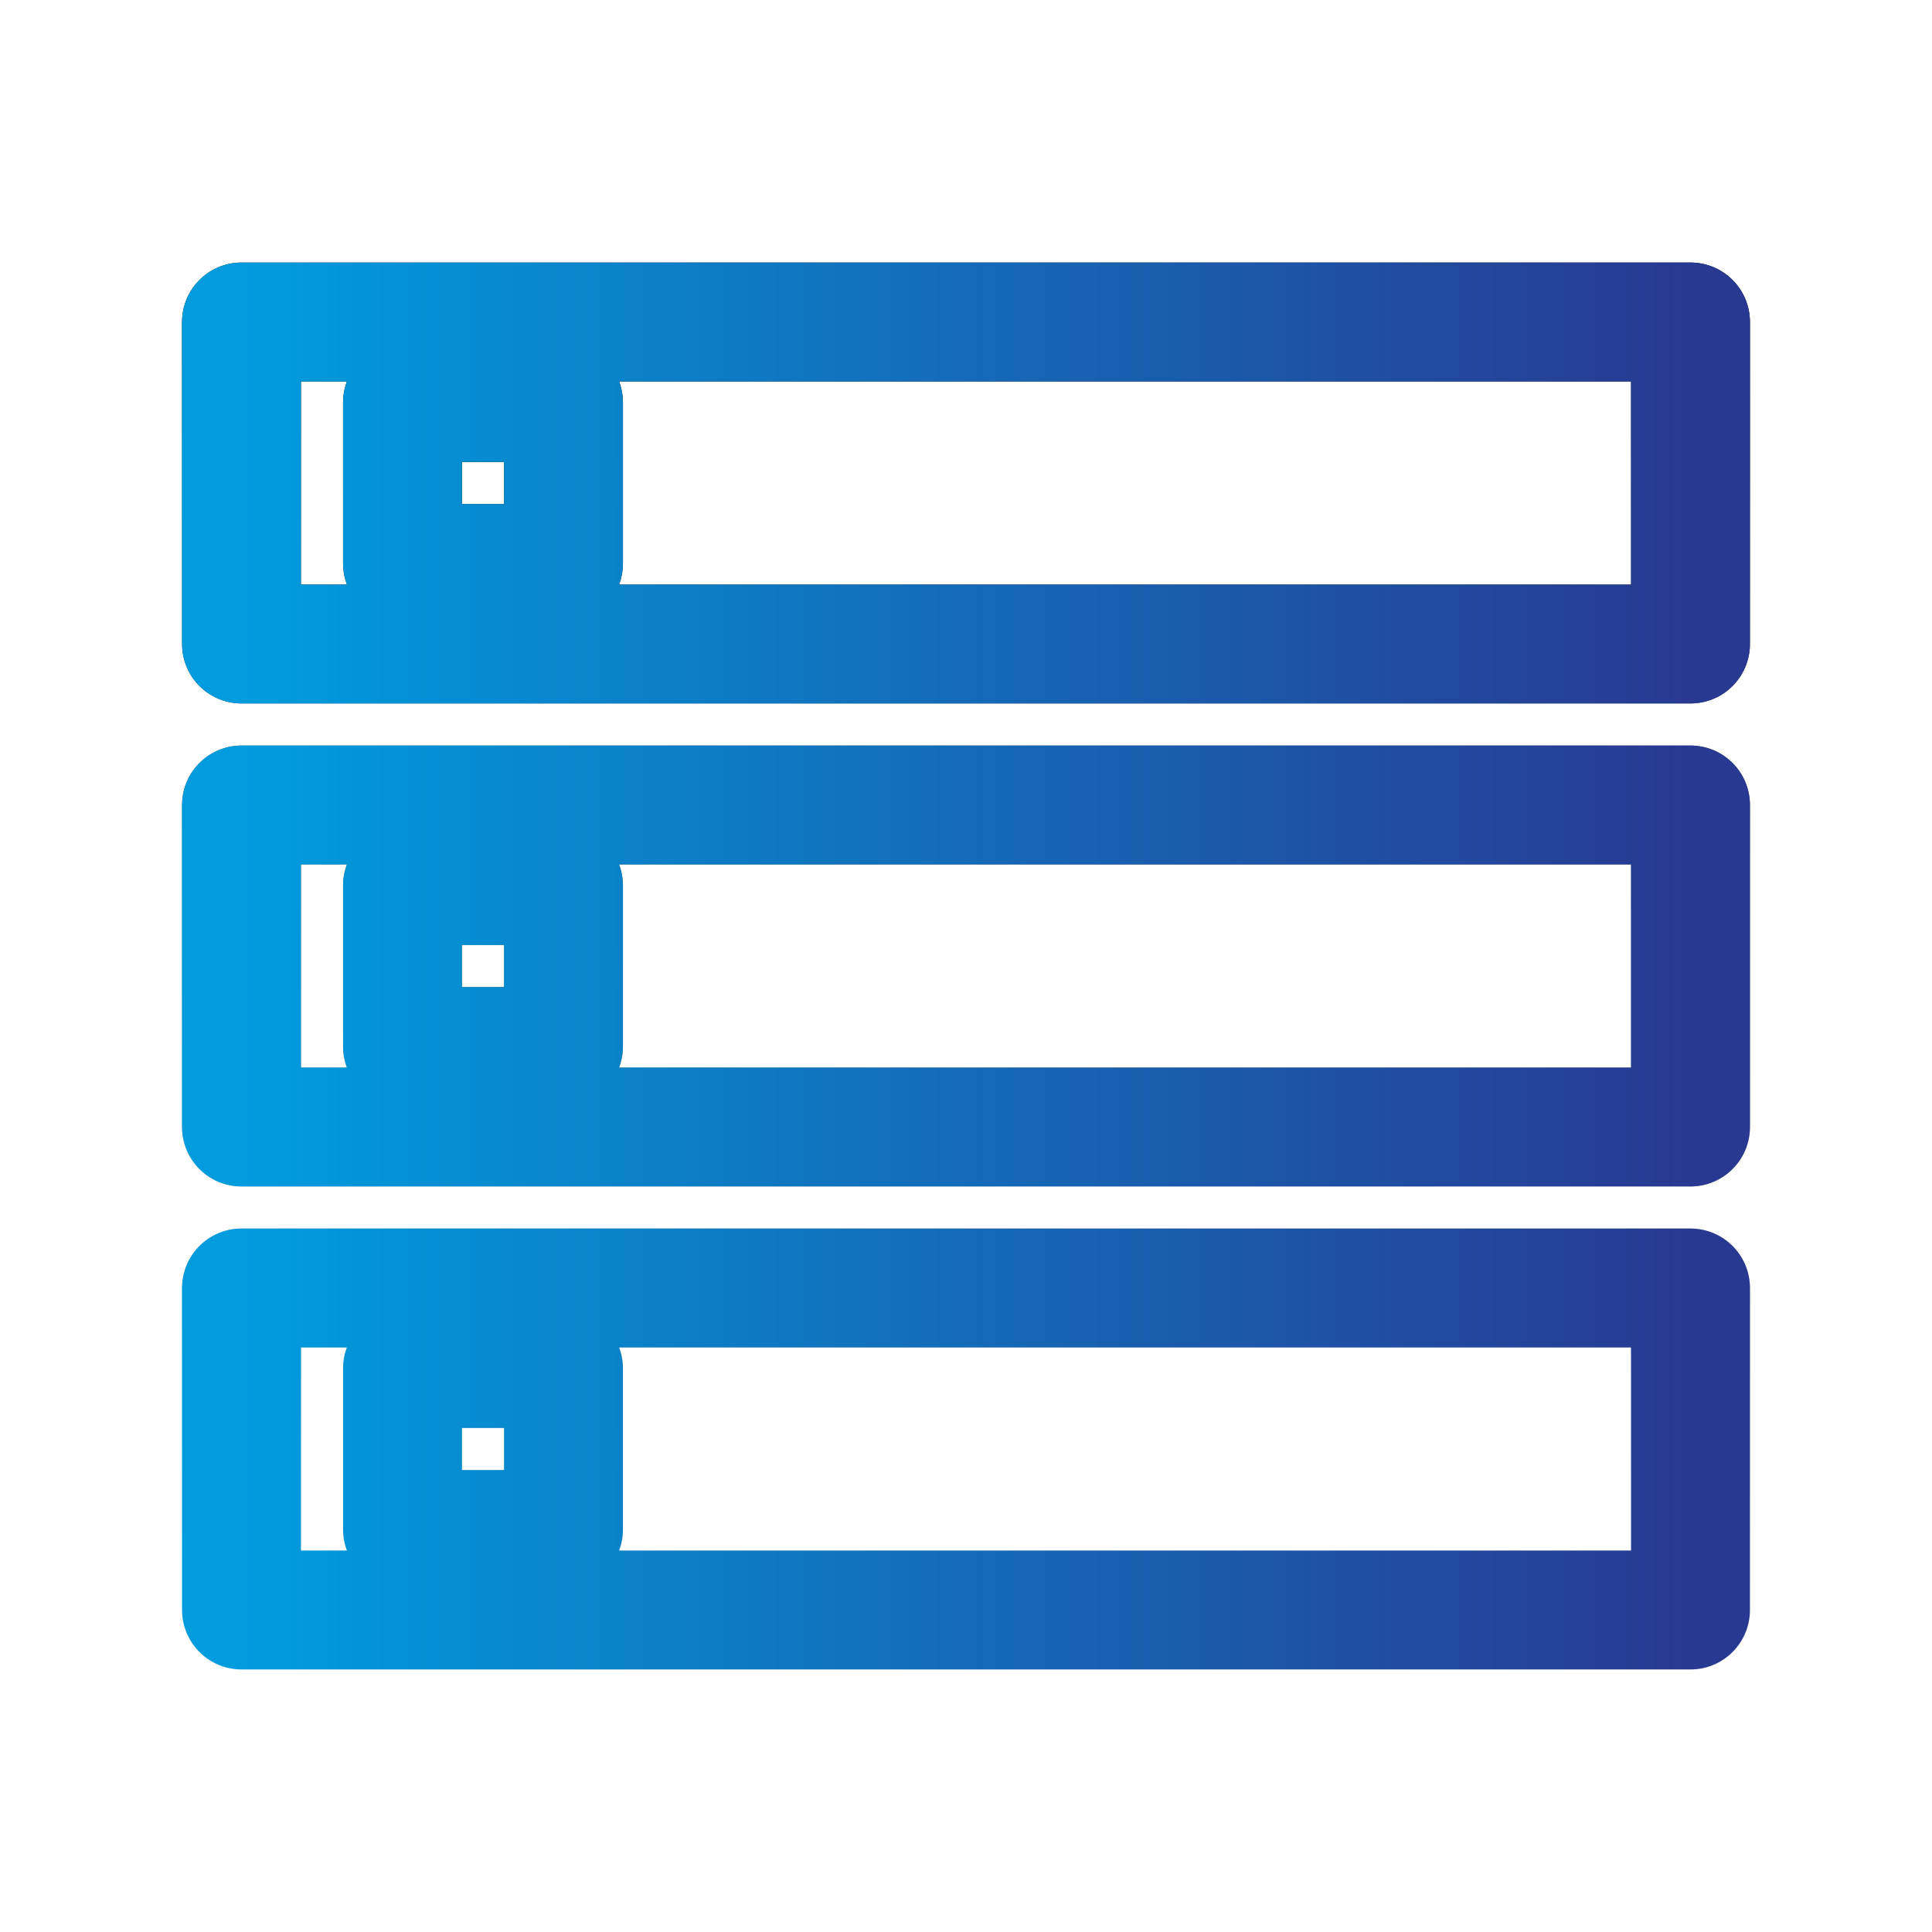 <svg width="65" height="65" viewBox="0 0 65 65" fill="none" xmlns="http://www.w3.org/2000/svg">
<path d="M8.125 54.167V43.333H56.875V54.167H8.125ZM13.542 51.458H18.958V46.042H13.542V51.458ZM8.125 21.667V10.833H56.875V21.667H8.125ZM13.542 18.958H18.958V13.542H13.542V18.958ZM8.125 37.917V27.083H56.875V37.917H8.125ZM13.542 35.208H18.958V29.792H13.542V35.208Z" stroke="url(#paint0_linear_230_4)" stroke-width="4" stroke-linecap="round" stroke-linejoin="round"/>
<path d="M8.125 54.167V43.333H56.875V54.167H8.125ZM13.542 51.458H18.958V46.042H13.542V51.458ZM8.125 21.667V10.833H56.875V21.667H8.125ZM13.542 18.958H18.958V13.542H13.542V18.958ZM8.125 37.917V27.083H56.875V37.917H8.125ZM13.542 35.208H18.958V29.792H13.542V35.208Z" stroke="url(#paint1_linear_230_4)" stroke-width="4" stroke-linecap="round" stroke-linejoin="round"/>
<defs>
<linearGradient id="paint0_linear_230_4" x1="32.5" y1="10.833" x2="32.5" y2="54.167" gradientUnits="userSpaceOnUse">
<stop/>
<stop offset="1" stop-opacity="0"/>
</linearGradient>
<linearGradient id="paint1_linear_230_4" x1="8.125" y1="32.5" x2="56.875" y2="32.5" gradientUnits="userSpaceOnUse">
<stop stop-color="#009CDE"/>
<stop offset="1" stop-color="#283991"/>
</linearGradient>
</defs>
</svg>
